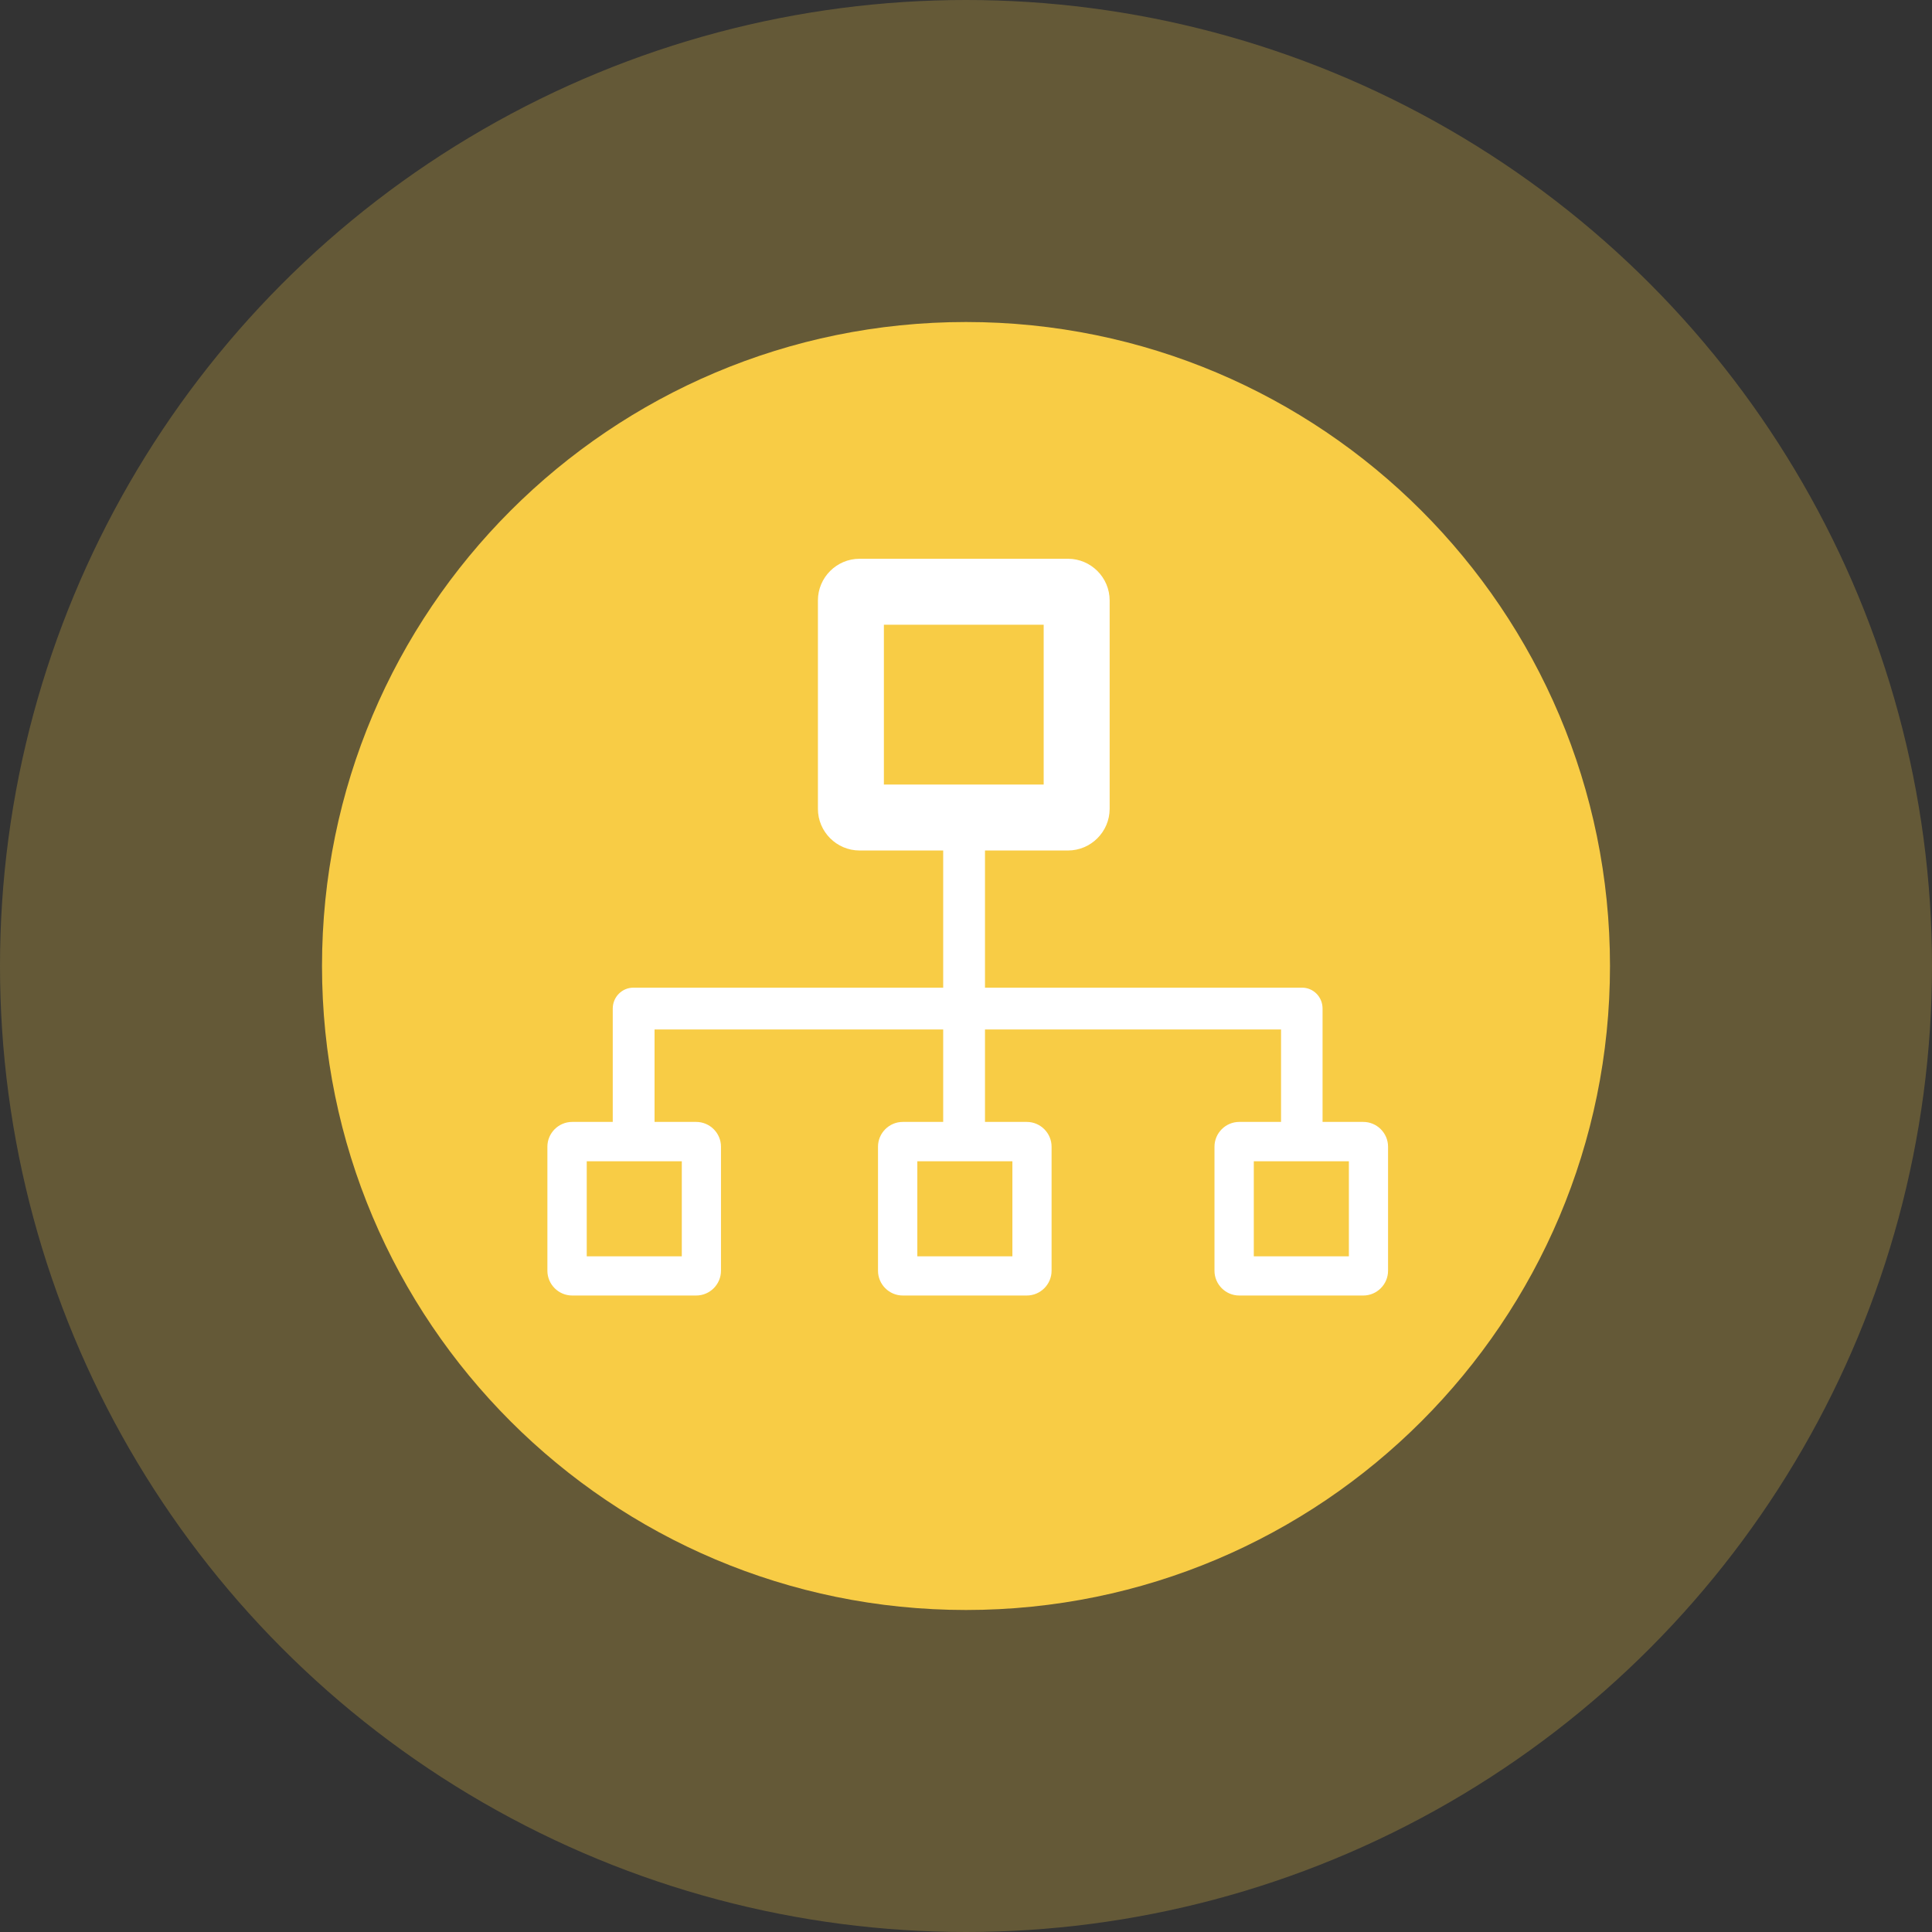 <svg width="88" height="88" viewBox="0 0 88 88" fill="none" xmlns="http://www.w3.org/2000/svg">
<rect x="0" y="0" width="88" height="88" fill="#333333" stroke="none"/>
<circle cx="44" cy="44" r="44" fill="#F8CC45" fill-opacity="0.25"/>
<path d="M73.333 44C73.333 60.201 60.201 73.333 44 73.333C27.799 73.333 14.667 60.201 14.667 44C14.667 27.799 27.799 14.667 44 14.667C60.201 14.667 73.333 27.799 73.333 44Z" fill="#F8CC45"/>
<path fill-rule="evenodd" clip-rule="evenodd" d="M48.645 25.451H39.152C38.108 25.451 37.255 26.304 37.255 27.348V36.841C37.255 37.885 38.108 38.739 39.152 38.739H42.961V44.987H28.848C28.333 44.987 27.91 45.41 27.91 45.939V51.102H26.062C25.441 51.102 24.933 51.61 24.933 52.231V57.88C24.933 58.501 25.441 59.009 26.062 59.009H31.711C32.332 59.009 32.84 58.501 32.84 57.88V52.231C32.84 51.61 32.332 51.102 31.711 51.102H29.814V46.892H42.961V51.102H41.12C40.499 51.102 39.992 51.61 39.992 52.231V57.88C39.992 58.501 40.499 59.009 41.12 59.009H46.769C47.39 59.009 47.898 58.501 47.898 57.88V52.231C47.898 51.61 47.39 51.102 46.769 51.102H44.865V46.892H58.35V51.102H56.446C55.825 51.102 55.318 51.61 55.318 52.231V57.88C55.318 58.501 55.825 59.009 56.446 59.009H62.096C62.716 59.009 63.224 58.501 63.224 57.88V52.231C63.224 51.61 62.716 51.102 62.096 51.102H60.241V45.939C60.241 45.41 59.824 44.987 59.31 44.987H44.865V38.739H48.645C49.689 38.739 50.543 37.885 50.543 36.841V27.348C50.543 26.304 49.689 25.451 48.645 25.451ZM47.538 35.734H40.26V28.455H47.538V35.734ZM41.783 57.224H46.113V52.894H41.783V57.224ZM31.055 57.224H26.725V52.894H31.055V57.224ZM57.109 57.224H61.44V52.894H57.109V57.224Z" fill="white"/>
</svg>
